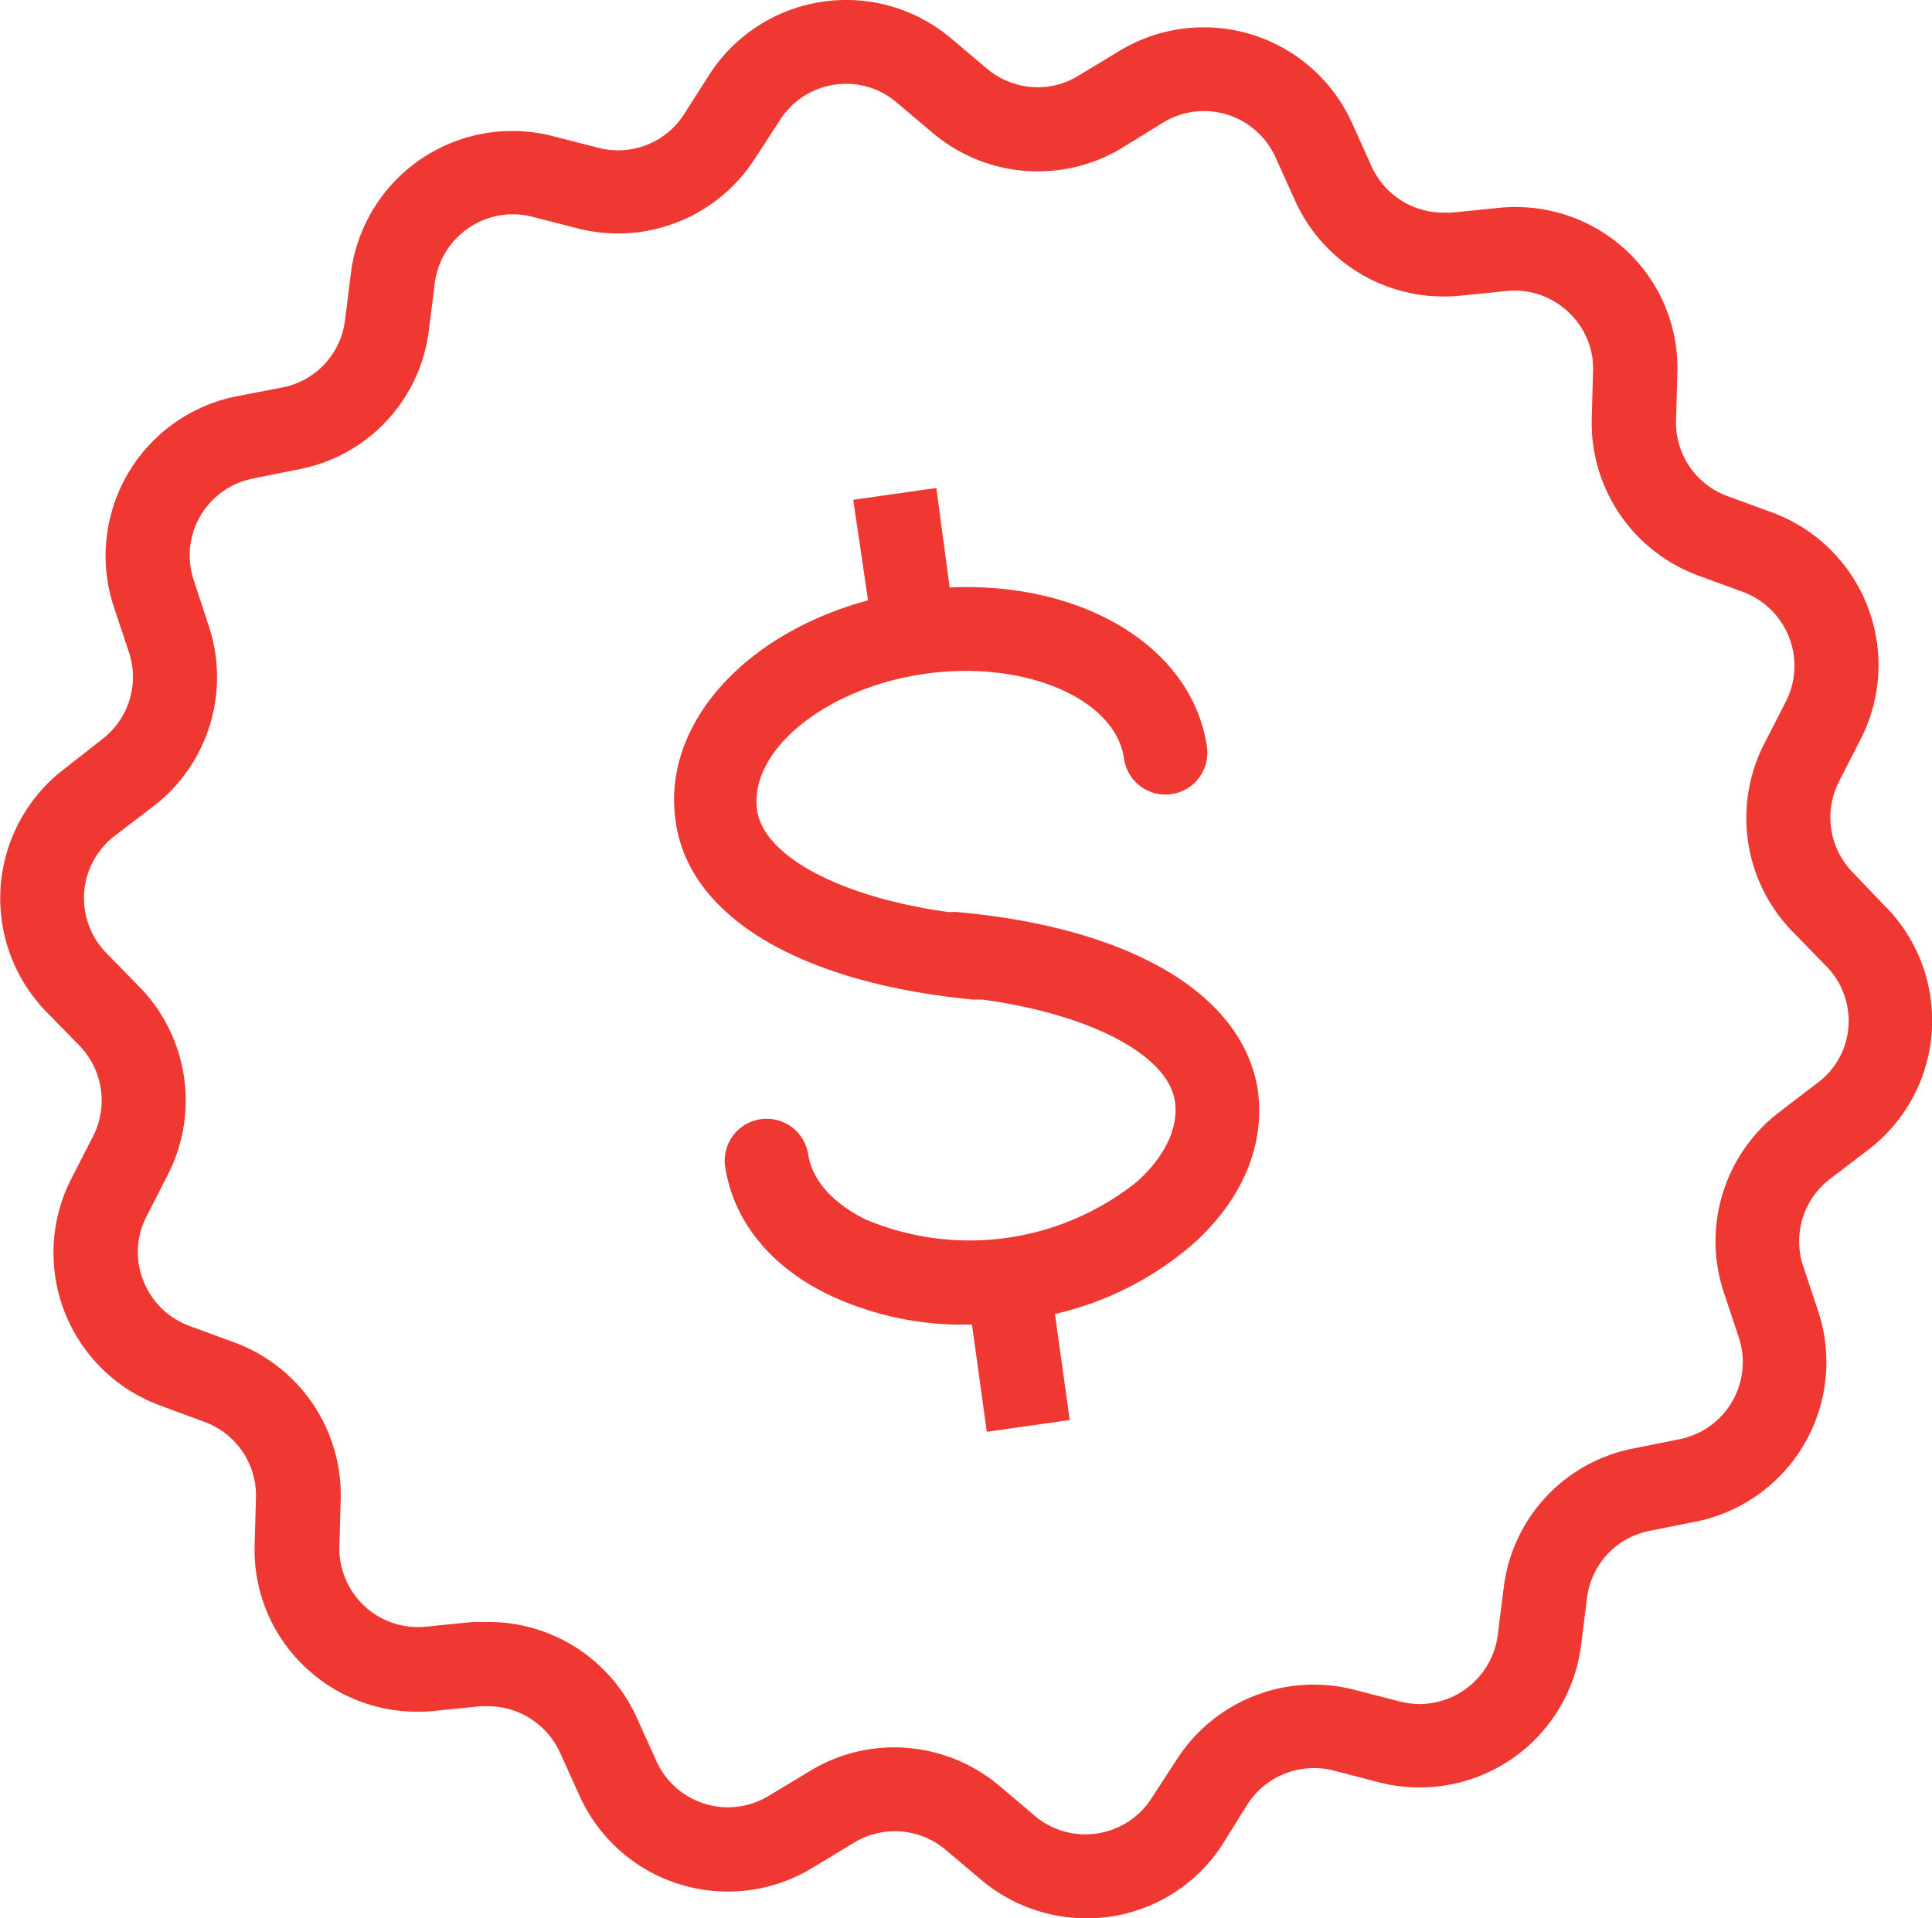 <svg xmlns="http://www.w3.org/2000/svg" viewBox="0 0 130.65 129.73"><defs><style>.cls-1{fill:#ee3831;}</style></defs><title>Asset 8</title><g id="Layer_2" data-name="Layer 2"><g id="Layer_1-2" data-name="Layer 1"><path class="cls-1" d="M127.52,61.33,125.29,59a5.34,5.34,0,0,1-.93-6.15L125.82,50a11,11,0,0,0-6-15.35l-3-1.1a5.29,5.29,0,0,1-3.48-5.13l.09-3.2a10.88,10.88,0,0,0-3.1-7.94A11,11,0,0,0,102.43,14a10.32,10.32,0,0,0-1.11.06l-3.18.32a4.61,4.61,0,0,1-.52,0,5.33,5.33,0,0,1-4.87-3.13L91.43,8.32A11,11,0,0,0,75.69,3.45L72.93,5.12a5.26,5.26,0,0,1-2.76.78,5.35,5.35,0,0,1-3.42-1.25L64.3,2.58A11,11,0,0,0,48,5L46.27,7.71A5.29,5.29,0,0,1,40.49,10l-3.13-.8a11,11,0,0,0-13.63,9.27l-.4,3.2a5.28,5.28,0,0,1-4.22,4.53L16,26.8A11,11,0,0,0,7.71,41.08l1,3A5.3,5.3,0,0,1,6.9,50L4.35,52A11,11,0,0,0,3.12,68.41L5.36,70.7a5.33,5.33,0,0,1,.93,6.15L4.83,79.7a11,11,0,0,0,6,15.35l3,1.11a5.3,5.3,0,0,1,3.48,5.13l-.09,3.2a10.88,10.88,0,0,0,3.1,7.94,11,11,0,0,0,7.87,3.33,10.31,10.31,0,0,0,1.11-.05l3.18-.32a4.53,4.53,0,0,1,.52,0,5.34,5.34,0,0,1,4.87,3.14l1.32,2.91A11,11,0,0,0,55,126.28l2.76-1.67a5.32,5.32,0,0,1,6.18.48l2.45,2.07a11.06,11.06,0,0,0,7.07,2.57,10.89,10.89,0,0,0,9.21-5L84.37,122a5.36,5.36,0,0,1,5.79-2.27l3.12.81a11,11,0,0,0,2.73.34h0a11,11,0,0,0,10.91-9.62l.4-3.19a5.28,5.28,0,0,1,4.22-4.54l3.15-.63a11,11,0,0,0,8.25-14.27l-1-3a5.3,5.3,0,0,1,1.84-5.92l2.53-1.93a11,11,0,0,0,1.24-16.43ZM125,69.42a5.21,5.21,0,0,1-2.1,3.82l-2.54,1.94a11,11,0,0,0-3.78,12.25l1,3a5.32,5.32,0,0,1-4,6.9l-3.14.63a10.93,10.93,0,0,0-8.75,9.39l-.4,3.18A5.35,5.35,0,0,1,96,115.24a5.43,5.43,0,0,1-1.32-.17l-3.12-.8a11,11,0,0,0-11.95,4.67l-1.75,2.69A5.31,5.31,0,0,1,70,122.82l-2.44-2.07a11.05,11.05,0,0,0-7.08-2.58,10.91,10.91,0,0,0-5.71,1.6L52,121.44a5.31,5.31,0,0,1-7.62-2.36l-1.32-2.92a11,11,0,0,0-10-6.47c-.35,0-.71,0-1.08,0l-3.19.32a5.32,5.32,0,0,1-5.84-5.41l.09-3.21a11,11,0,0,0-7.2-10.61l-3-1.1a5.32,5.32,0,0,1-3.15-3.08,5.23,5.23,0,0,1,.23-4.36l1.46-2.86A11,11,0,0,0,9.43,66.74l-2.25-2.3a5.31,5.31,0,0,1,.61-7.94l2.54-1.94a11,11,0,0,0,3.78-12.25l-1-3.05a5.3,5.3,0,0,1,4-6.9l3.14-.63A10.92,10.92,0,0,0,29,22.34l.4-3.18a5.34,5.34,0,0,1,5.27-4.67,5.45,5.45,0,0,1,1.33.17l3.12.8A11,11,0,0,0,51,10.8l1.75-2.69a5.29,5.29,0,0,1,4.47-2.44,5.19,5.19,0,0,1,3.4,1.25L63.09,9a11,11,0,0,0,7.08,2.59A11,11,0,0,0,75.88,10L78.63,8.3a5.31,5.31,0,0,1,7.63,2.35l1.32,2.92a11,11,0,0,0,10,6.48A10,10,0,0,0,98.7,20l3.19-.32a5.29,5.29,0,0,1,4.34,1.59,5.21,5.21,0,0,1,1.5,3.83l-.09,3.2a11,11,0,0,0,7.2,10.62l3,1.1a5.33,5.33,0,0,1,2.92,7.44l-1.46,2.85A11,11,0,0,0,121.22,63l2.24,2.3A5.27,5.27,0,0,1,125,69.42Z"/><path class="cls-1" d="M64.84,61.69a2.73,2.73,0,0,0-.64,0c-7.29-1-12.51-3.74-13-6.87-.58-4.06,4.61-8.29,11.34-9.25s12.89,1.67,13.47,5.73a2.83,2.83,0,1,0,5.61-.8c-1-6.74-8.38-11.18-17.4-10.77L63.32,33l-5.62.8,1,6.8c-8.4,2.27-14,8.46-13,15,.91,6.41,8.43,10.88,20.11,12l.27,0,.37,0c7.3,1,12.51,3.74,13,6.86.34,2.42-1.43,4.43-2.52,5.42a18.11,18.11,0,0,1-18.37,2.6c-1.31-.64-3.58-2.08-3.92-4.49a2.84,2.84,0,0,0-5.62.79c.53,3.71,3,6.84,7.06,8.8a21.16,21.16,0,0,0,9.25,2h.4l1,7.25,5.61-.8-1-7.17a21.59,21.59,0,0,0,9.39-4.78c3.32-3,4.85-6.7,4.32-10.42C84,67.24,76.53,62.77,64.84,61.69Z"/></g></g></svg>